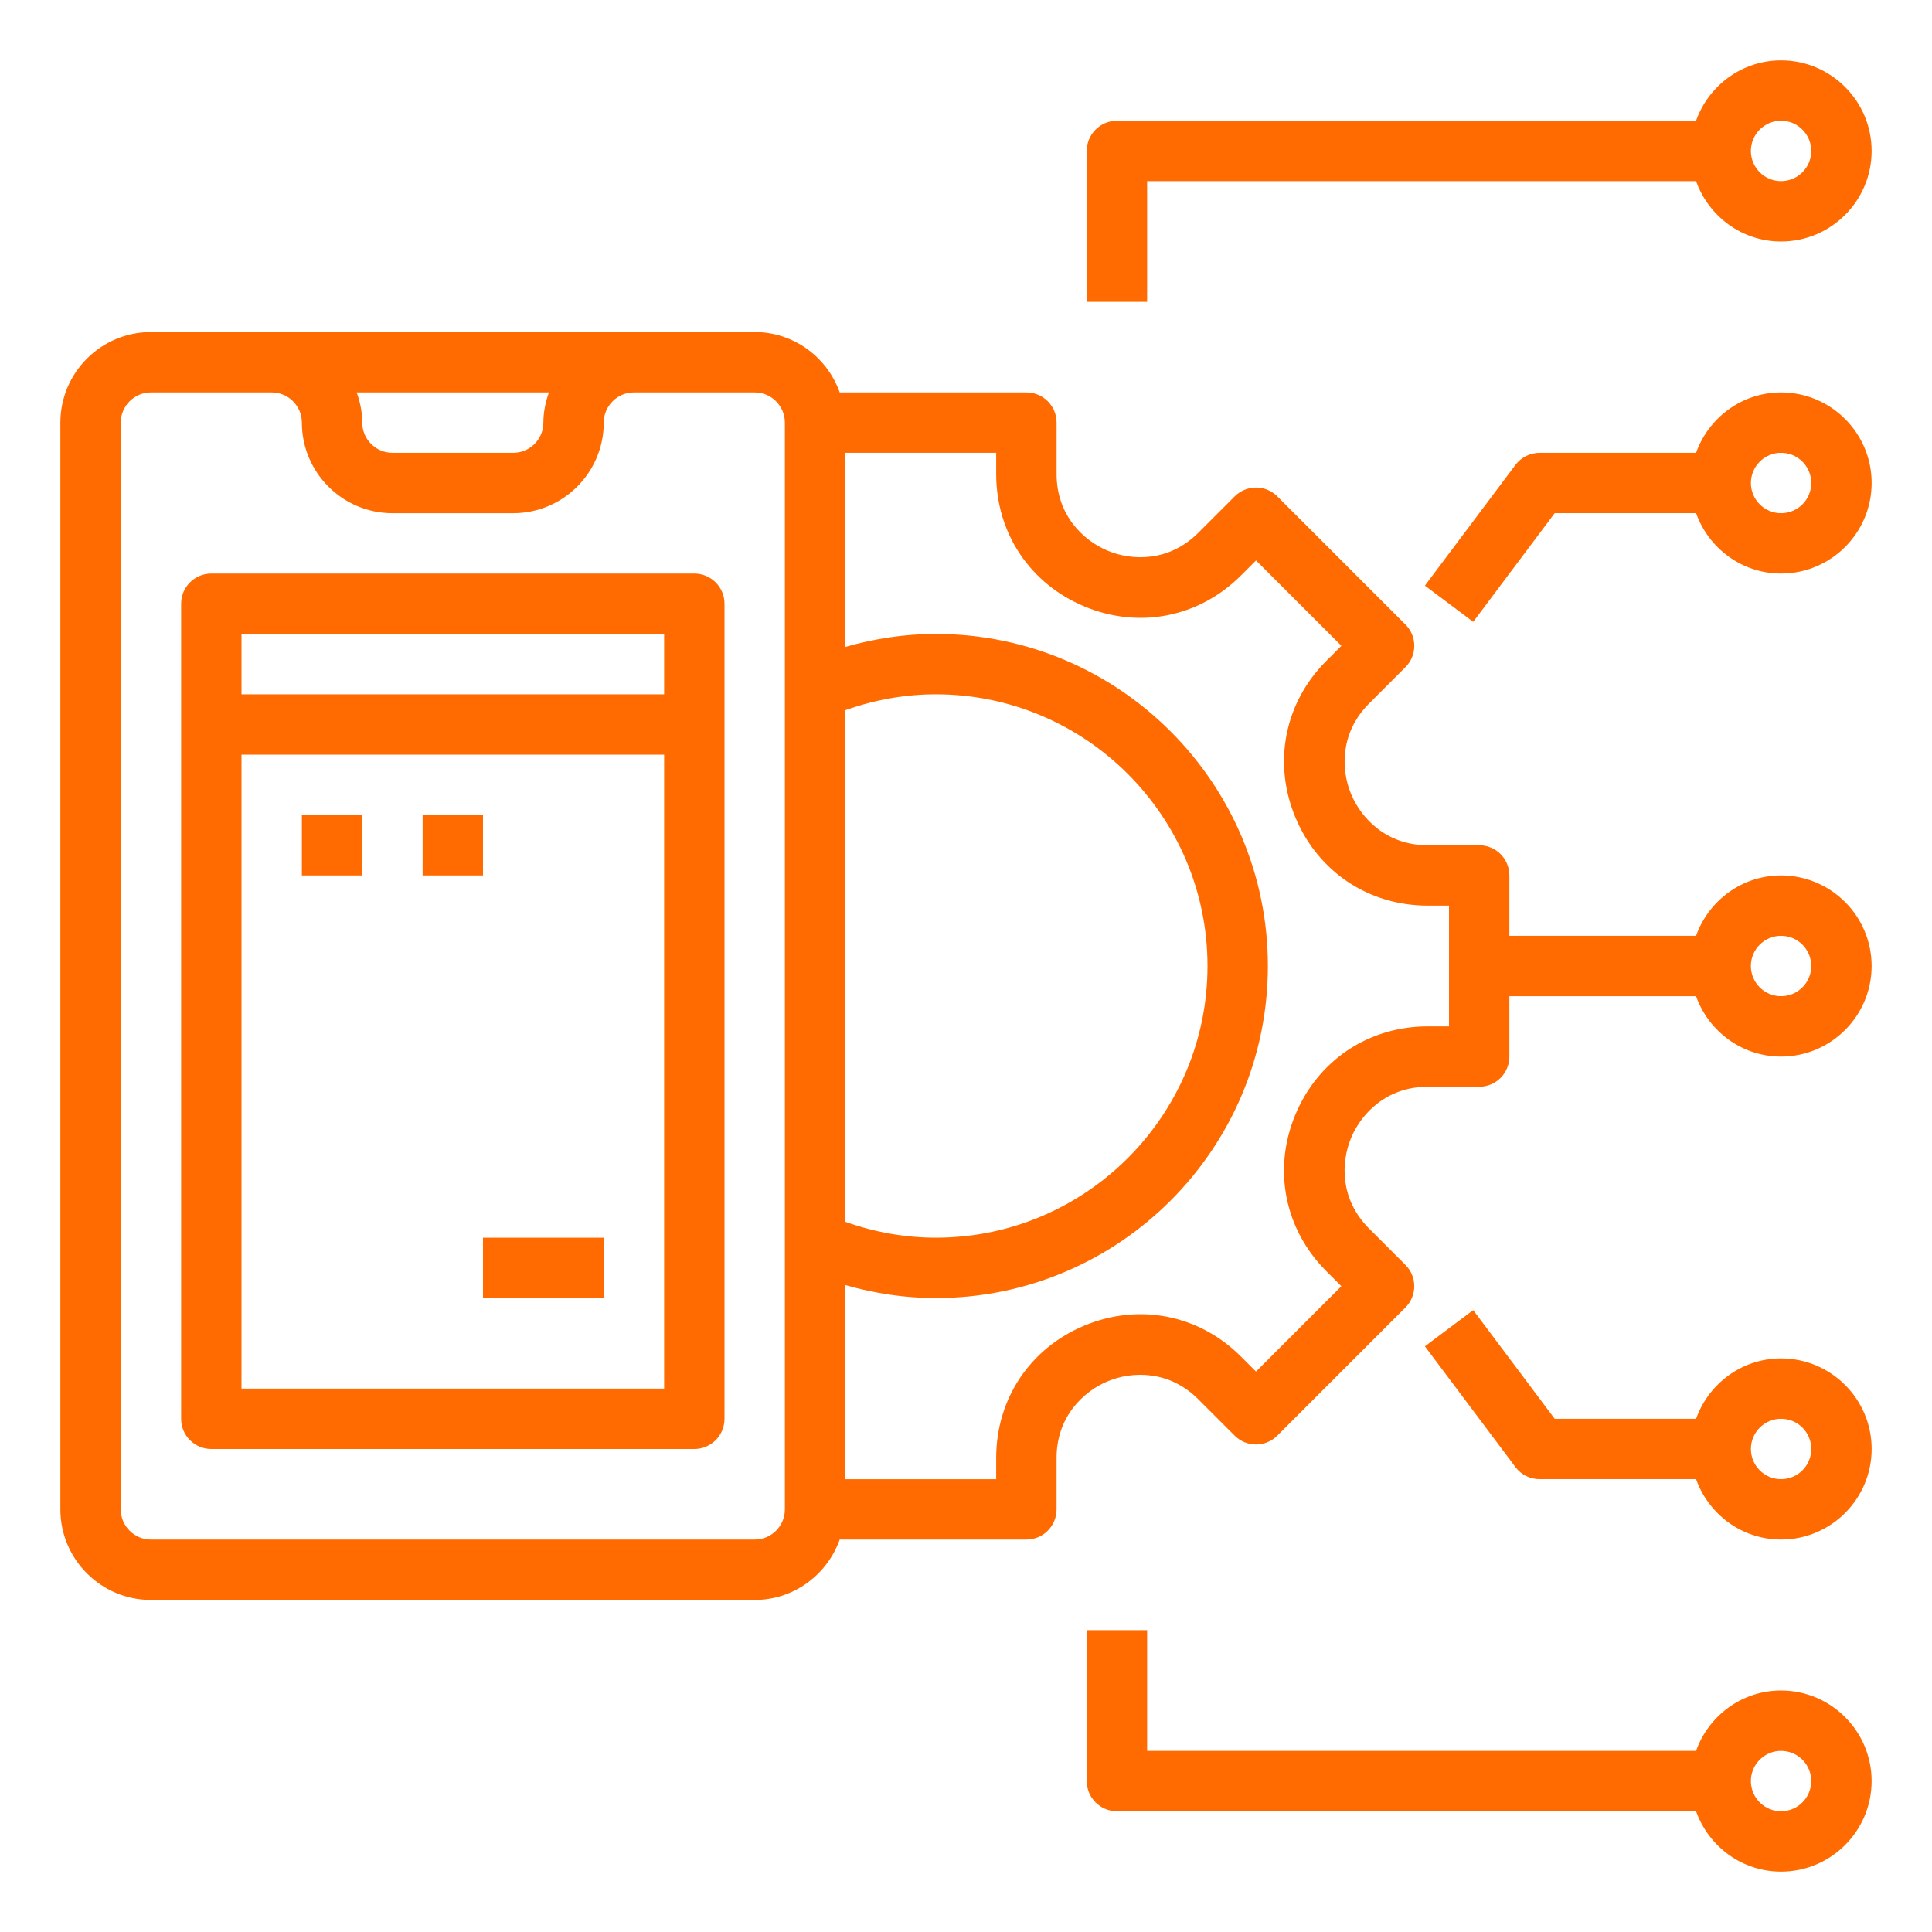<svg width="80" height="80" viewBox="0 0 80 80" fill="none" xmlns="http://www.w3.org/2000/svg">
<path d="M73.75 36.25C72.123 36.25 70.748 37.299 70.23 38.75H62.5V36.25C62.5 35.559 61.941 35 61.25 35H59.12C57.428 35 56.37 33.904 55.945 32.879C55.52 31.854 55.492 30.33 56.69 29.133L58.196 27.626C58.685 27.137 58.685 26.348 58.196 25.859L52.892 20.555C52.404 20.066 51.614 20.066 51.125 20.555L49.619 22.061C48.42 23.26 46.895 23.231 45.873 22.806C44.847 22.381 43.751 21.324 43.751 19.631V17.5C43.751 16.809 43.193 16.25 42.501 16.25H34.771C34.254 14.799 32.879 13.75 31.251 13.75H27.501H26.251H11.25H10H6.25C4.183 13.75 2.5 15.432 2.5 17.5V62.5C2.5 64.567 4.183 66.25 6.25 66.25H31.25C32.877 66.25 34.252 65.201 34.77 63.75H42.5C43.191 63.75 43.75 63.191 43.75 62.5V60.37C43.75 58.678 44.846 57.62 45.871 57.195C46.894 56.771 48.419 56.741 49.617 57.94L51.124 59.446C51.612 59.935 52.403 59.935 52.891 59.446L58.195 54.142C58.684 53.654 58.684 52.864 58.195 52.375L56.689 50.869C55.491 49.671 55.519 48.148 55.944 47.123C56.369 46.097 57.426 45 59.12 45H61.25C61.941 45 62.5 44.441 62.5 43.75V41.25H70.23C70.748 42.701 72.123 43.75 73.75 43.75C75.817 43.75 77.5 42.068 77.5 40C77.5 37.932 75.817 36.25 73.75 36.25ZM35 29.409C36.208 28.98 37.462 28.75 38.75 28.75C44.954 28.75 50 33.796 50 40C50 46.204 44.954 51.25 38.75 51.25C37.462 51.25 36.208 51.02 35 50.591V29.409ZM22.73 16.25C22.59 16.642 22.5 17.06 22.5 17.5C22.5 18.19 21.94 18.75 21.25 18.75H16.25C15.56 18.75 15 18.19 15 17.5C15 17.06 14.91 16.642 14.77 16.25H22.73ZM32.5 62.5C32.5 63.19 31.94 63.75 31.25 63.75H6.25C5.56 63.75 5 63.19 5 62.5V17.5C5 16.81 5.56 16.25 6.25 16.25H10H11.25C11.94 16.25 12.5 16.81 12.5 17.5C12.5 19.567 14.182 21.25 16.25 21.25H21.25C23.317 21.25 25 19.567 25 17.5C25 16.81 25.56 16.25 26.25 16.25H27.5H31.25C31.94 16.25 32.5 16.81 32.5 17.5V62.5ZM60 42.5H59.12C56.672 42.5 54.571 43.904 53.634 46.165C52.697 48.426 53.191 50.906 54.921 52.636L55.544 53.259L52.008 56.795L51.385 56.172C49.654 54.44 47.176 53.95 44.914 54.885C42.654 55.821 41.25 57.922 41.25 60.37V61.25H35V53.211C36.218 53.559 37.47 53.75 38.75 53.75C46.331 53.75 52.5 47.581 52.5 40C52.5 32.419 46.331 26.25 38.75 26.25C37.47 26.25 36.218 26.441 35 26.789V18.75H41.25V19.63C41.25 22.078 42.654 24.179 44.915 25.116C47.179 26.054 49.657 25.559 51.386 23.829L52.009 23.206L55.545 26.742L54.922 27.365C53.191 29.095 52.699 31.575 53.635 33.836C54.571 36.096 56.672 37.5 59.12 37.5H60V42.5ZM73.75 41.25C73.06 41.25 72.5 40.69 72.5 40C72.5 39.31 73.06 38.75 73.75 38.75C74.44 38.75 75 39.31 75 40C75 40.69 74.44 41.25 73.75 41.25Z" fill="#FF6B00"/>
<path d="M73.751 16.25C72.124 16.25 70.749 17.299 70.231 18.75H63.752C63.359 18.75 62.988 18.935 62.752 19.25L59.002 24.25L61.002 25.749L64.376 21.249H70.231C70.749 22.7 72.124 23.749 73.751 23.749C75.819 23.749 77.501 22.066 77.501 19.999C77.501 17.931 75.819 16.25 73.751 16.25ZM73.751 21.25C73.061 21.25 72.501 20.69 72.501 20C72.501 19.31 73.061 18.75 73.751 18.75C74.442 18.75 75.001 19.31 75.001 20C75.001 20.69 74.442 21.25 73.751 21.25Z" fill="#FF6B00"/>
<path d="M73.75 2.5C72.123 2.5 70.748 3.549 70.23 5H46.25C45.559 5 45 5.559 45 6.25V12.5H47.5V7.5H70.23C70.748 8.951 72.123 10 73.75 10C75.817 10 77.5 8.318 77.5 6.25C77.5 4.183 75.817 2.5 73.75 2.5ZM73.75 7.5C73.06 7.5 72.5 6.94 72.5 6.25C72.5 5.56 73.06 5 73.75 5C74.44 5 75 5.56 75 6.25C75 6.94 74.44 7.5 73.75 7.5Z" fill="#FF6B00"/>
<path d="M73.751 56.249C72.124 56.249 70.749 57.298 70.231 58.749H64.376L61.002 54.249L59.002 55.749L62.752 60.749C62.986 61.065 63.358 61.249 63.752 61.249H70.231C70.749 62.701 72.124 63.749 73.751 63.749C75.819 63.749 77.501 62.067 77.501 59.999C77.501 57.932 75.819 56.249 73.751 56.249ZM73.751 61.249C73.061 61.249 72.501 60.69 72.501 59.999C72.501 59.309 73.061 58.749 73.751 58.749C74.442 58.749 75.001 59.309 75.001 59.999C75.001 60.69 74.442 61.249 73.751 61.249Z" fill="#FF6B00"/>
<path d="M73.75 70C72.123 70 70.748 71.049 70.23 72.5H47.5V67.5H45V73.75C45 74.441 45.559 75 46.25 75H70.23C70.748 76.451 72.123 77.5 73.75 77.5C75.817 77.5 77.5 75.817 77.5 73.75C77.5 71.683 75.817 70 73.75 70ZM73.75 75C73.06 75 72.5 74.44 72.5 73.75C72.5 73.06 73.06 72.5 73.75 72.5C74.44 72.5 75 73.06 75 73.75C75 74.44 74.44 75 73.75 75Z" fill="#FF6B00"/>
<path d="M28.75 23.75H8.75C8.059 23.75 7.5 24.309 7.5 25V58.75C7.5 59.441 8.059 60 8.75 60H28.75C29.441 60 30 59.441 30 58.75V25C30 24.309 29.441 23.75 28.75 23.75ZM27.5 26.25V28.75H10V26.25H27.5ZM10 57.5V31.25H27.5V57.5H10Z" fill="#FF6B00"/>
<path d="M12.5 33.75H15V36.25H12.5V33.75Z" fill="#FF6B00"/>
<path d="M17.5 33.75H20V36.25H17.5V33.75Z" fill="#FF6B00"/>
<path d="M20 51.25H25V53.75H20V51.25Z" fill="#FF6B00"/>
</svg>